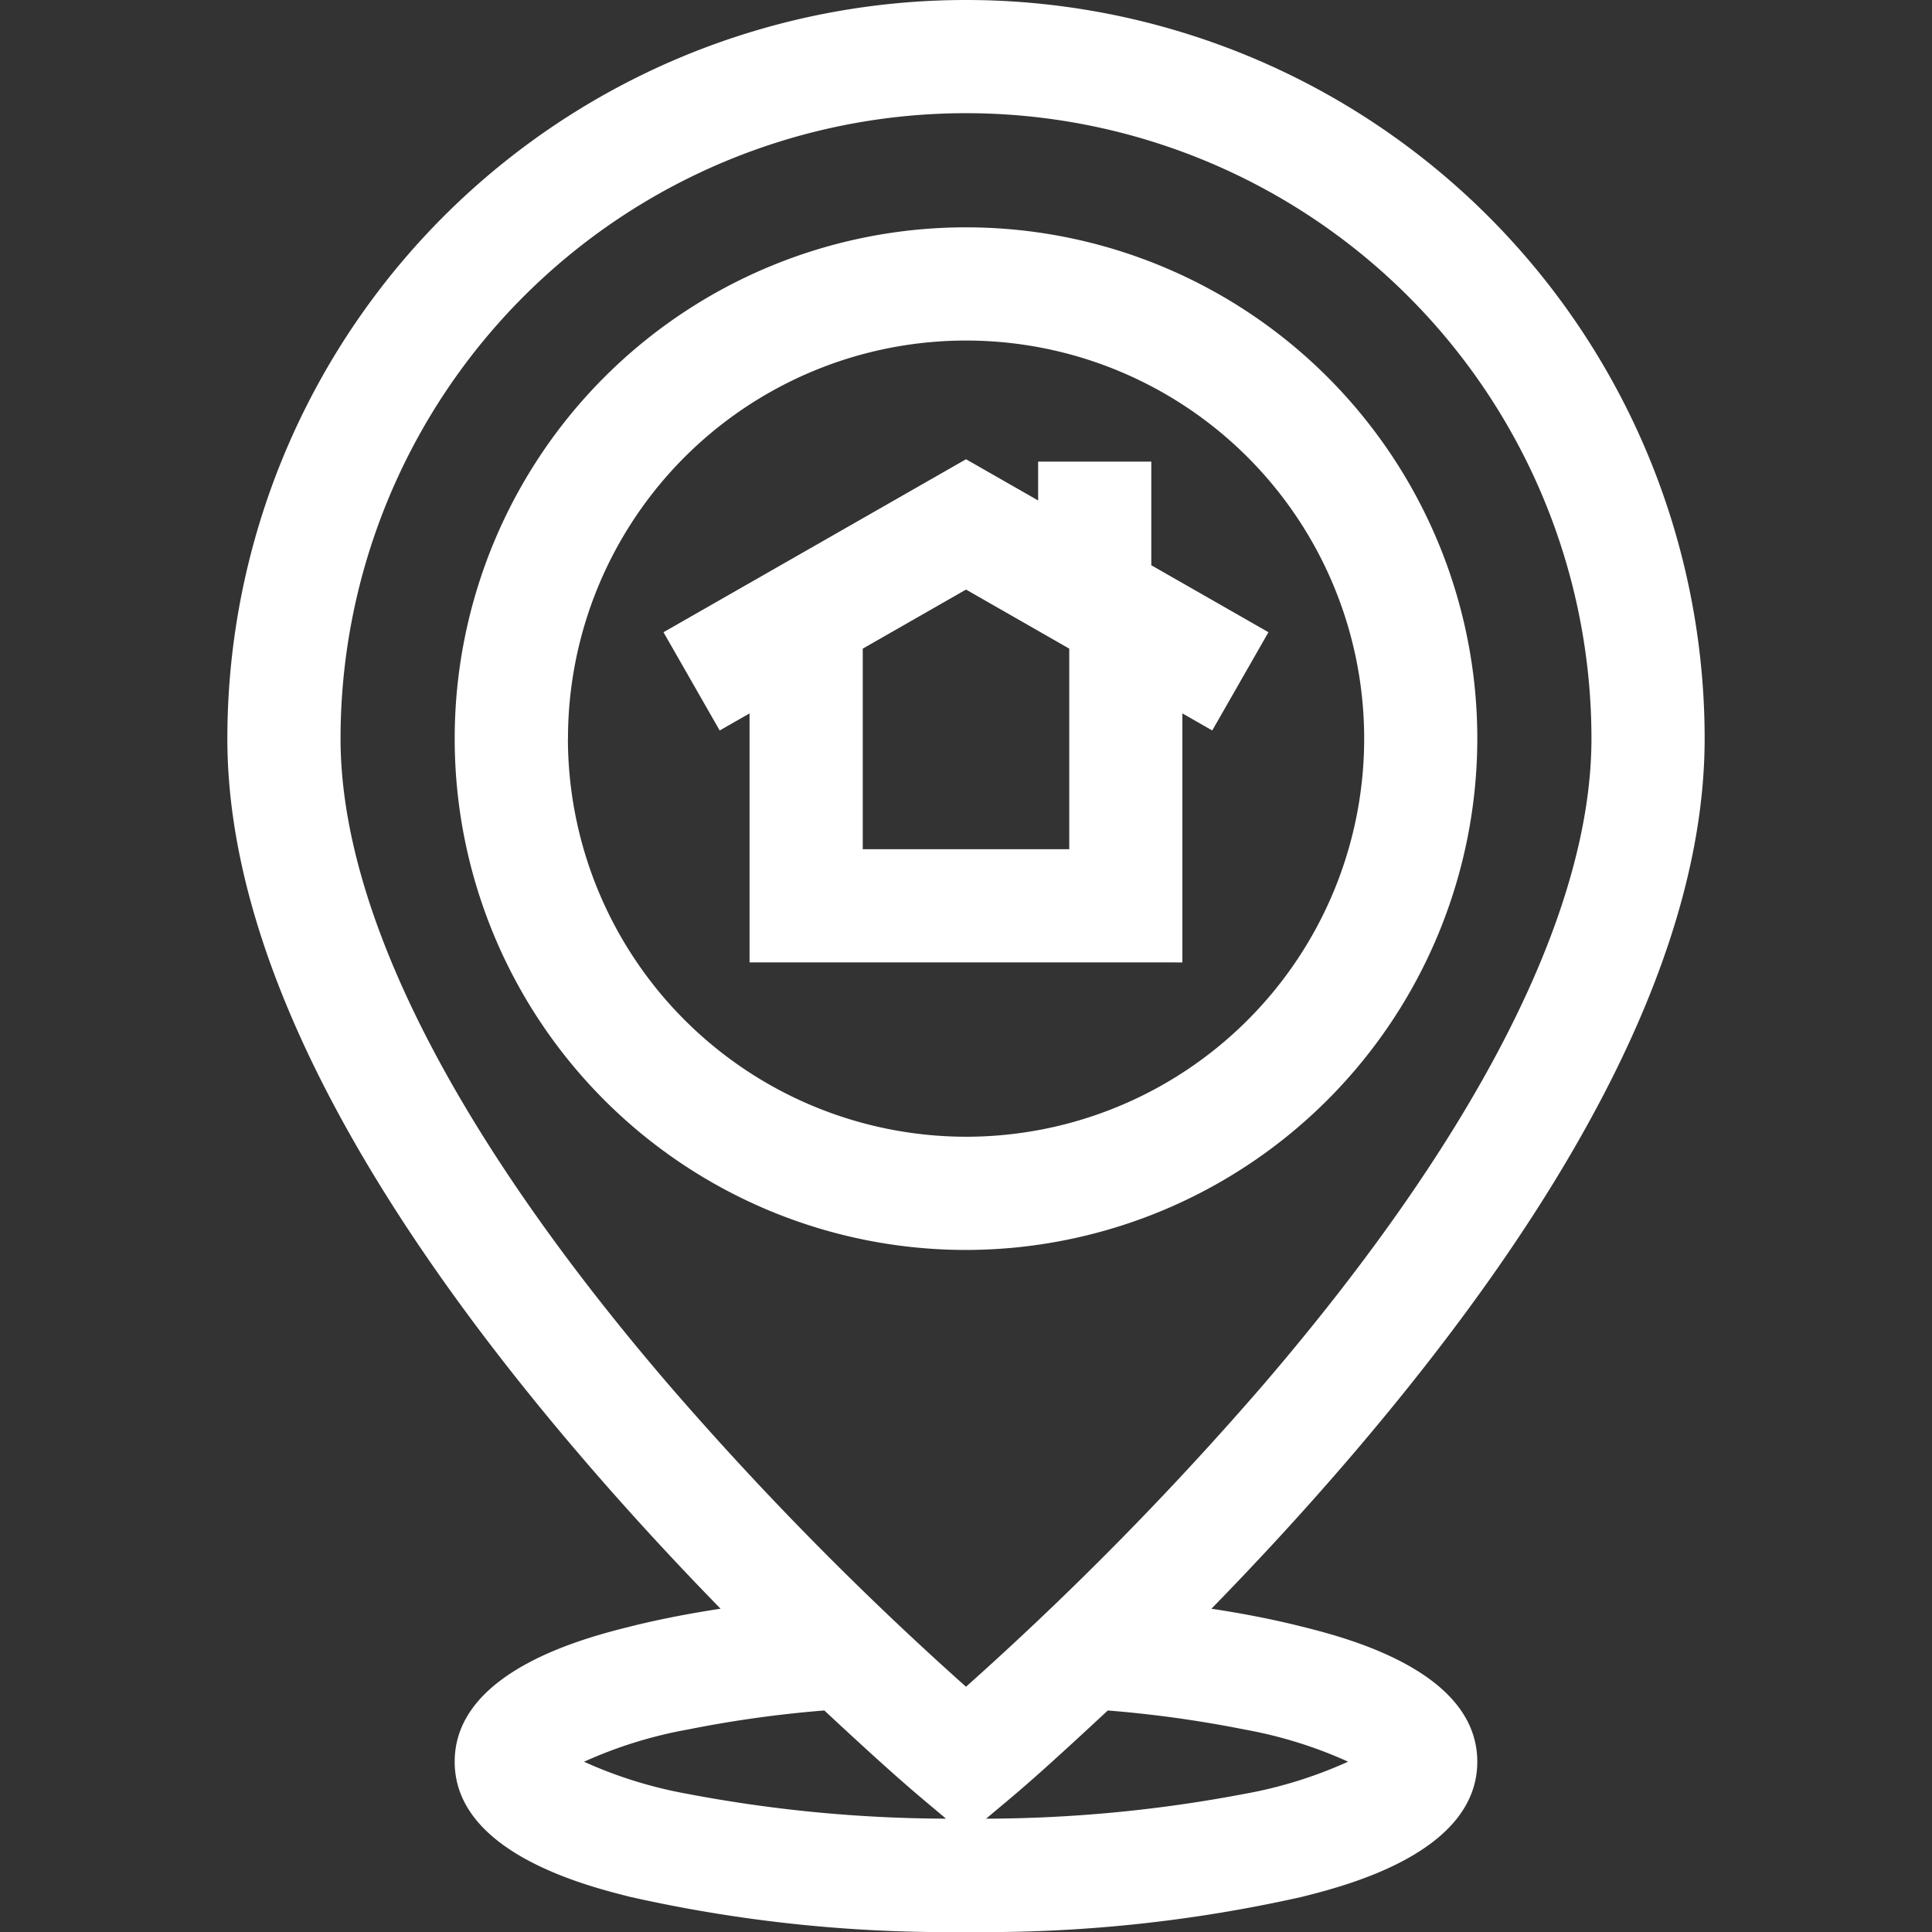 <svg xmlns="http://www.w3.org/2000/svg" xmlns:xlink="http://www.w3.org/1999/xlink" width="75" height="75" viewBox="0 0 75 75"><rect x="0" y="0" width="75" height="75" fill="#333333" stroke="none"/><defs><style>.a,.c{fill:#fff;}.a{stroke:#707070;}.b{clip-path:url(#a);}</style><clipPath id="a"><rect class="a" width="75" height="75" transform="translate(1336.5 2768)"/></clipPath></defs><g class="b" transform="translate(-1336.5 -2768)"><g transform="translate(1336.5 2768)"><path class="c" d="M50.514,63.138c-1.066-.267-2.238-.5-3.488-.687,1.7-1.74,3.536-3.717,5.381-5.87,9.135-10.658,13.767-20.047,13.767-27.907a28.674,28.674,0,0,0-57.348,0c0,7.86,4.632,17.249,13.767,27.907,1.845,2.153,3.682,4.13,5.38,5.869-1.25.191-2.421.42-3.488.687-1.69.423-6.834,1.709-6.834,5.252s5.144,4.829,6.834,5.252A56.127,56.127,0,0,0,37.5,75a56.116,56.116,0,0,0,13.014-1.358c1.69-.423,6.834-1.709,6.834-5.252S52.2,63.56,50.514,63.138ZM13.22,28.674a24.28,24.28,0,0,1,48.56,0c0,6.674-4.381,15.318-12.669,25A127.069,127.069,0,0,1,37.5,65.479,126.914,126.914,0,0,1,25.93,53.721C17.615,44.021,13.22,35.36,13.22,28.674ZM22.673,68.39A17.049,17.049,0,0,1,26.7,67.14,45.589,45.589,0,0,1,32,66.4c3.006,2.8,3.606,3.255,4.723,4.2A54.425,54.425,0,0,1,26.7,69.64a17.054,17.054,0,0,1-4.029-1.25ZM48.3,69.64a54.426,54.426,0,0,1-10.02.961c1.17-.986,1.646-1.335,4.724-4.2a45.609,45.609,0,0,1,5.3.737,17.045,17.045,0,0,1,4.029,1.25A17.04,17.04,0,0,1,48.3,69.64Z"/><path class="c" d="M57.349,28.674A19.849,19.849,0,1,0,37.5,48.523,19.871,19.871,0,0,0,57.349,28.674Zm-35.3,0A15.454,15.454,0,1,1,37.5,44.128,15.472,15.472,0,0,1,22.046,28.674Z"/><path class="c" d="M45.9,37.361V27.694l1.159.663,2.182-3.814-4.548-2.6V17.919H40.3v1.509l-2.8-1.6L25.756,24.543l2.182,3.814,1.159-.663v9.666ZM41.508,25.18v7.786H33.492V25.18L37.5,22.887Z"/></g></g></svg>